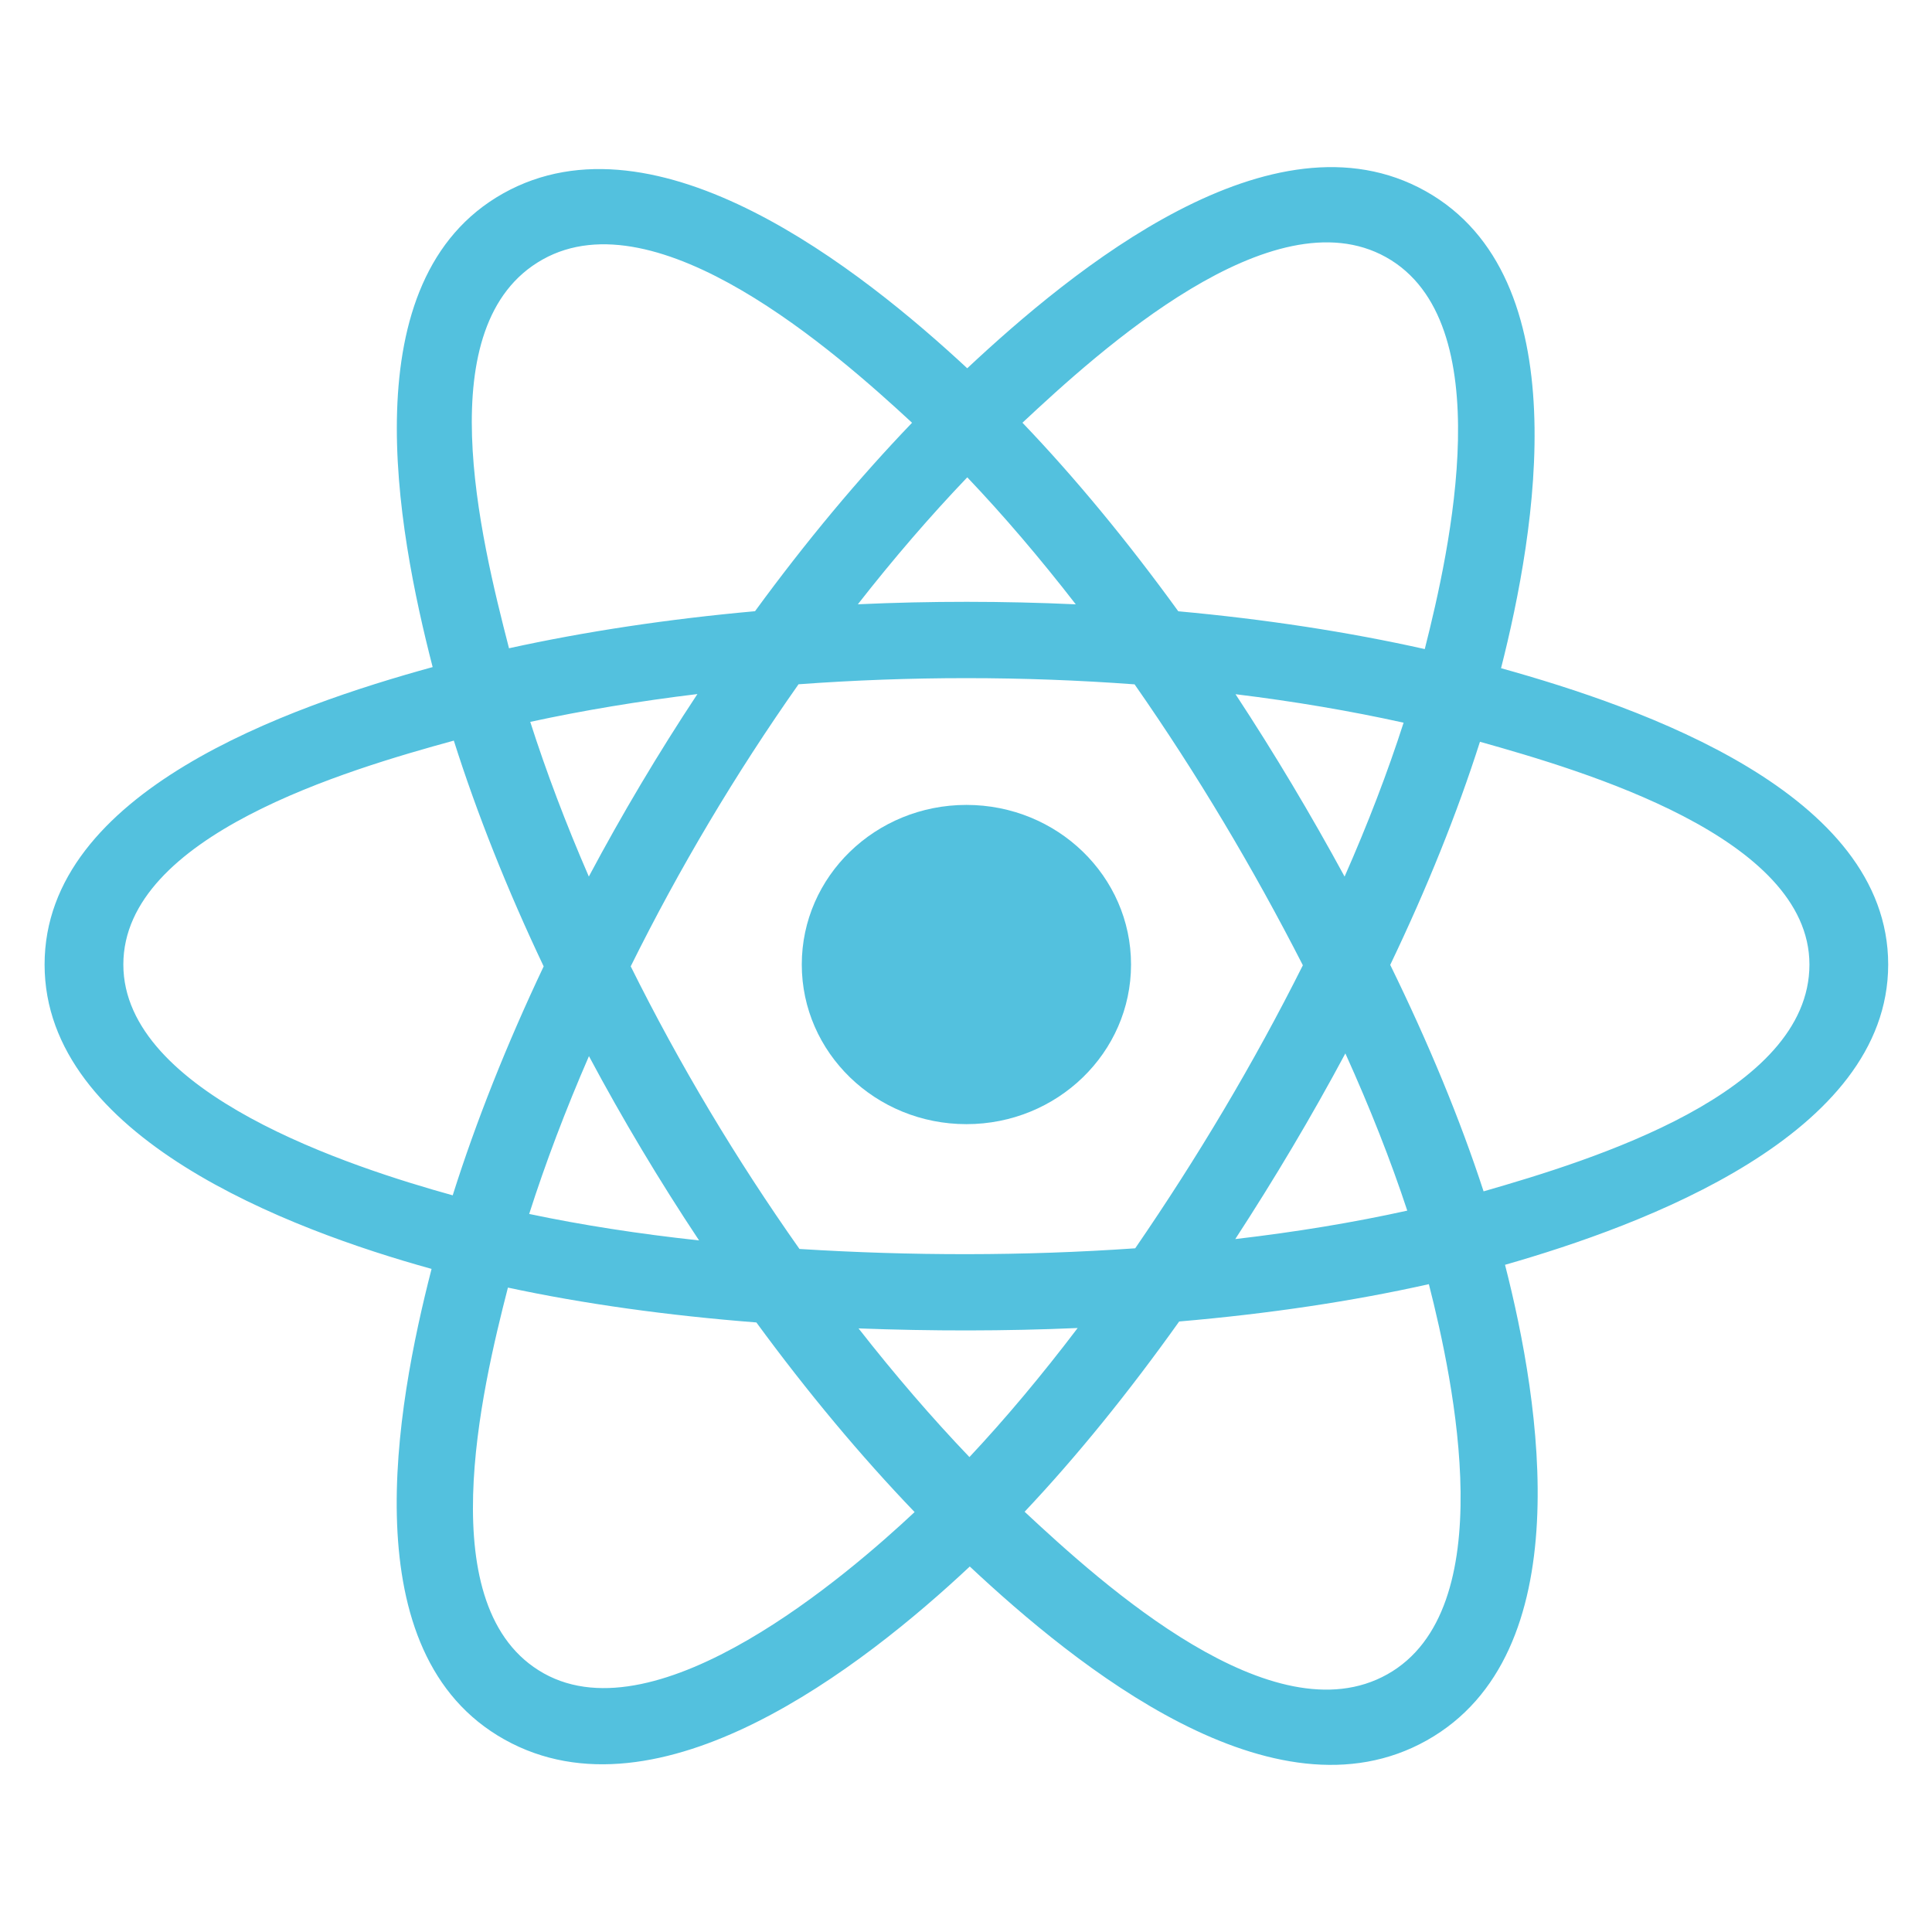 <svg width="50" height="50" viewBox="0 0 50 50" fill="none" xmlns="http://www.w3.org/2000/svg">
<path d="M29.271 24.962C29.271 22.68 27.364 20.831 25.011 20.831C22.658 20.831 20.75 22.68 20.75 24.962C20.75 27.243 22.658 29.093 25.011 29.093C27.364 29.093 29.271 27.243 29.271 24.962Z" fill="#53C1DE"/>
<path fill-rule="evenodd" clip-rule="evenodd" d="M38.847 17.293C39.747 13.748 40.878 7.174 36.891 4.945C32.923 2.727 27.759 6.978 25.032 9.531C22.313 7.004 17.005 2.77 13.021 5.006C9.055 7.232 10.278 13.697 11.197 17.264C7.497 18.283 1.154 20.478 1.154 24.962C1.154 29.433 7.491 31.821 11.169 32.839C10.246 36.426 9.084 42.798 13.056 45.019C17.054 47.255 22.346 43.122 25.098 40.541C27.842 43.109 32.957 47.269 36.925 45.041C40.907 42.806 39.87 36.321 38.95 32.733C42.516 31.713 48.866 29.377 48.866 24.962C48.866 20.521 42.489 18.308 38.847 17.293ZM38.395 30.832C37.791 28.979 36.976 27.008 35.979 24.971C36.931 22.983 37.714 21.038 38.301 19.197C40.971 19.947 46.828 21.662 46.828 24.962C46.828 28.292 41.208 30.023 38.395 30.832ZM35.904 43.331C32.943 44.993 28.544 41.014 26.517 39.124C27.862 37.698 29.206 36.041 30.517 34.2C32.824 34.002 35.002 33.677 36.979 33.234C37.626 35.772 38.879 41.661 35.904 43.331ZM14.074 43.307C11.112 41.651 12.466 35.965 13.145 33.323C15.099 33.742 17.263 34.044 19.575 34.225C20.895 36.026 22.277 37.682 23.67 39.132C21.949 40.746 17.049 44.97 14.074 43.307ZM3.192 24.962C3.192 21.619 9.014 19.916 11.745 19.167C12.342 21.05 13.125 23.019 14.07 25.01C13.113 27.03 12.318 29.03 11.716 30.935C9.112 30.213 3.192 28.306 3.192 24.962ZM14.042 6.716C17.016 5.047 21.63 9.112 23.604 10.941C22.218 12.384 20.848 14.027 19.54 15.818C17.296 16.02 15.148 16.343 13.173 16.777C12.432 13.9 11.072 8.383 14.042 6.716ZM31.975 17.966C33.497 18.152 34.956 18.4 36.325 18.703C35.914 19.981 35.402 21.317 34.798 22.686C33.923 21.077 32.984 19.5 31.975 17.966ZM25.033 12.353C25.973 13.341 26.914 14.444 27.841 15.64C25.962 15.554 24.08 15.553 22.201 15.639C23.128 14.453 24.078 13.352 25.033 12.353ZM15.239 22.685C14.646 21.32 14.138 19.978 13.723 18.682C15.085 18.387 16.537 18.145 18.049 17.962C17.037 19.493 16.099 21.069 15.239 22.685ZM18.092 32.102C16.53 31.933 15.056 31.704 13.695 31.417C14.117 30.098 14.636 28.727 15.242 27.333C16.113 28.965 17.065 30.557 18.092 32.102ZM25.089 37.709C24.123 36.699 23.16 35.581 22.219 34.379C24.108 34.45 26.001 34.451 27.89 34.369C26.961 35.593 26.023 36.713 25.089 37.709ZM34.818 27.262C35.455 28.671 35.993 30.035 36.42 31.331C35.036 31.637 33.543 31.884 31.969 32.067C32.986 30.504 33.94 28.902 34.818 27.262ZM29.379 32.306C26.489 32.507 23.581 32.504 20.69 32.323C19.048 29.996 17.585 27.549 16.323 25.009C17.579 22.474 19.031 20.032 20.666 17.709C23.559 17.497 26.47 17.497 29.363 17.711C30.984 20.033 32.433 22.469 33.718 24.981C32.449 27.515 30.989 29.962 29.379 32.306ZM35.873 6.657C38.847 8.321 37.523 14.229 36.873 16.798C34.894 16.355 32.745 16.025 30.494 15.82C29.183 14.011 27.825 12.365 26.461 10.94C28.46 9.071 32.927 5.01 35.873 6.657Z" fill="#53C1DE"/>
</svg>
